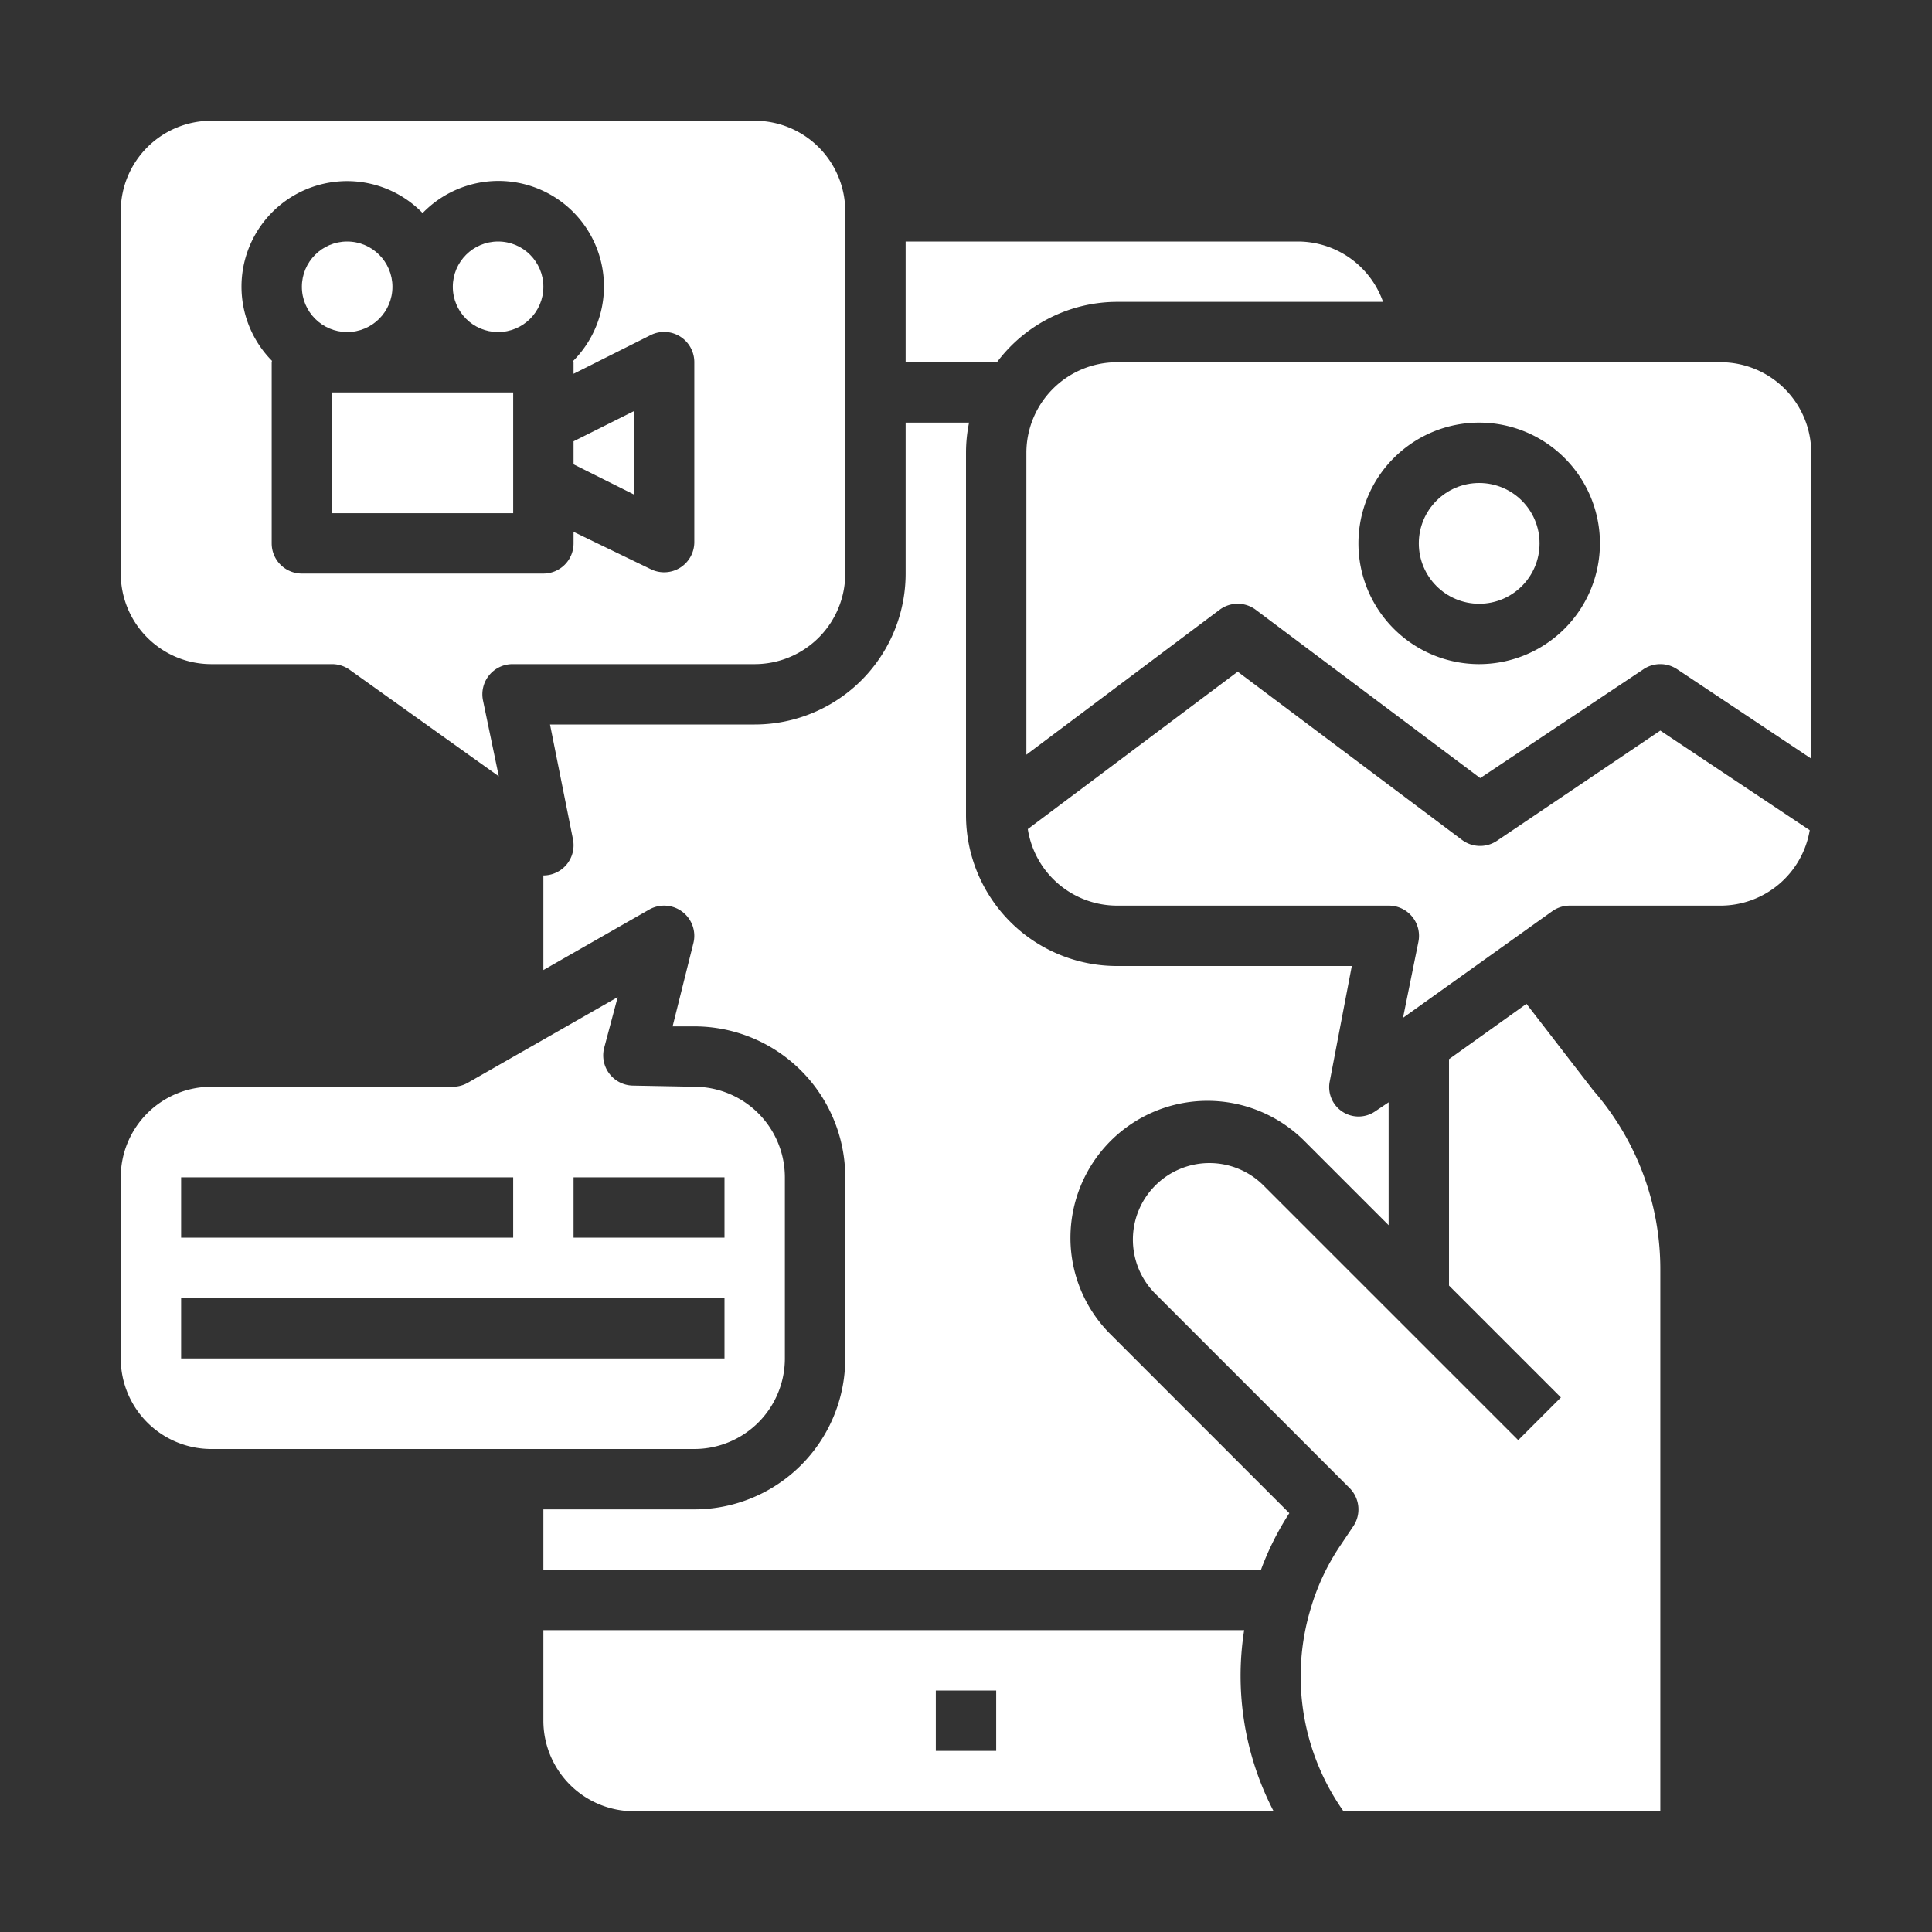 <?xml version="1.0" encoding="UTF-8"?>
<svg xmlns="http://www.w3.org/2000/svg" xmlns:xlink="http://www.w3.org/1999/xlink" xmlns:svgjs="http://svgjs.com/svgjs" version="1.1" width="512" height="512" x="0" y="0" viewBox="0 0 512 512" style="enable-background:new 0 0 512 512" xml:space="preserve" class="">
  <rect x="0" y="0" width="512" height="512" fill="#333333" stroke="none"/>
  <g>
    <path d="M88 104h48v32H88z" fill="#ffffff" data-original="#000000" class=""></path>
    <circle cx="92" cy="76" r="12" fill="#ffffff" data-original="#000000" class=""></circle>
    <path d="M56 176h32a8 8 0 0 1 4.648 1.488l39.54 28.242-4.188-20.1a8 8 0 0 1 7.832-9.63H200a24 24 0 0 0 24-24V56a24 24 0 0 0-24-24H56a24 24 0 0 0-24 24v96a24 24 0 0 0 24 24ZM88.518 48.213A27.884 27.884 0 0 1 112 56.466a27.962 27.962 0 1 1 39.924 39.159c.007.131.076.242.076.375v3.055l20.413-10.241A8 8 0 0 1 184 95.964v47.7a8 8 0 0 1-11.482 7.2L152 140.945V144a8 8 0 0 1-8 8H80a8 8 0 0 1-8-8V96c0-.133.069-.244.076-.375a27.965 27.965 0 0 1 16.442-47.412ZM208 360v-48a24.027 24.027 0 0 0-24-24l-16.292-.307a8 8 0 0 1-7.58-10.058l3.567-13.389-39.726 22.7A8 8 0 0 1 120 288H56a24 24 0 0 0-24 24v48a24 24 0 0 0 24 24h128a24 24 0 0 0 24-24Zm-56-48h40v16h-40Zm-104 0h88v16H48Zm0 48v-16h144v16Z" fill="#ffffff" data-original="#000000" class=""></path>
    <path d="m168 108.945-16 8v6.11l16 8v-22.11zM296 80h70.526A23.96 23.96 0 0 0 344 64H240v32h24.2A39.828 39.828 0 0 1 296 80Z" fill="#ffffff" data-original="#000000" class=""></path>
    <circle cx="132" cy="76" r="12" fill="#ffffff" data-original="#000000" class=""></circle>
    <path d="M404.528 266.025 384 280.688v60l29.656 29.656-11.312 11.312-67.491-67.49a20.284 20.284 0 0 0-28.685 0 20.284 20.284 0 0 0 0 28.686l51.489 51.493a8 8 0 0 1 .985 10.117l-3.6 5.359a60.021 60.021 0 0 0-7.687 16.453A61.984 61.984 0 0 0 356.039 480H440V336.32a72 72 0 0 0-17.781-47.379Z" fill="#ffffff" data-original="#000000" class=""></path>
    <circle cx="392" cy="144" r="16" fill="#ffffff" data-original="#000000" class=""></circle>
    <path d="M387.445 222.584 328 178l-55.625 41.715A23.973 23.973 0 0 0 296 240h72.051a8 8 0 0 1 7.841 9.588l-4.08 20.142 39.54-28.242A8 8 0 0 1 416 240h40a23.986 23.986 0 0 0 23.6-19.989l-39.6-26.4-43.28 29.2a8 8 0 0 1-9.275-.227Z" fill="#ffffff" data-original="#000000" class=""></path>
    <path d="M283.68 328a36.318 36.318 0 0 1 61.976-25.656L368 324.688v-32.57l-3.634 2.443a7.779 7.779 0 0 1-9.2-.381 7.781 7.781 0 0 1-2.782-7.538L358.242 256H296a40 40 0 0 1-40-40v-96a39.955 39.955 0 0 1 .809-8H240v40a40 40 0 0 1-40 40h-54.242l6.086 30.43A8 8 0 0 1 144 232v25.072l28.031-16.017a8 8 0 0 1 11.727 8.886L178.25 272H184a40 40 0 0 1 40 40v48a40 40 0 0 1-40 40h-40v16h190.175a75.171 75.171 0 0 1 7.513-15l-47.344-47.348A36.054 36.054 0 0 1 283.68 328Z" fill="#ffffff" data-original="#000000" class=""></path>
    <path d="M456 96H296a24.027 24.027 0 0 0-24 24v80l51.2-38.4a7.992 7.992 0 0 1 9.594 0l59.476 44.6 43.289-28.859a8.01 8.01 0 0 1 8.876 0L480 201.052V120a24.027 24.027 0 0 0-24-24Zm-64 80a32 32 0 1 1 32-32 32.034 32.034 0 0 1-32 32ZM329.716 432H144v24a24.027 24.027 0 0 0 24 24h169.522a77.928 77.928 0 0 1-7.806-48ZM264 464h-16v-16h16Z" fill="#ffffff" data-original="#000000" class=""></path>
  </g>
</svg>
